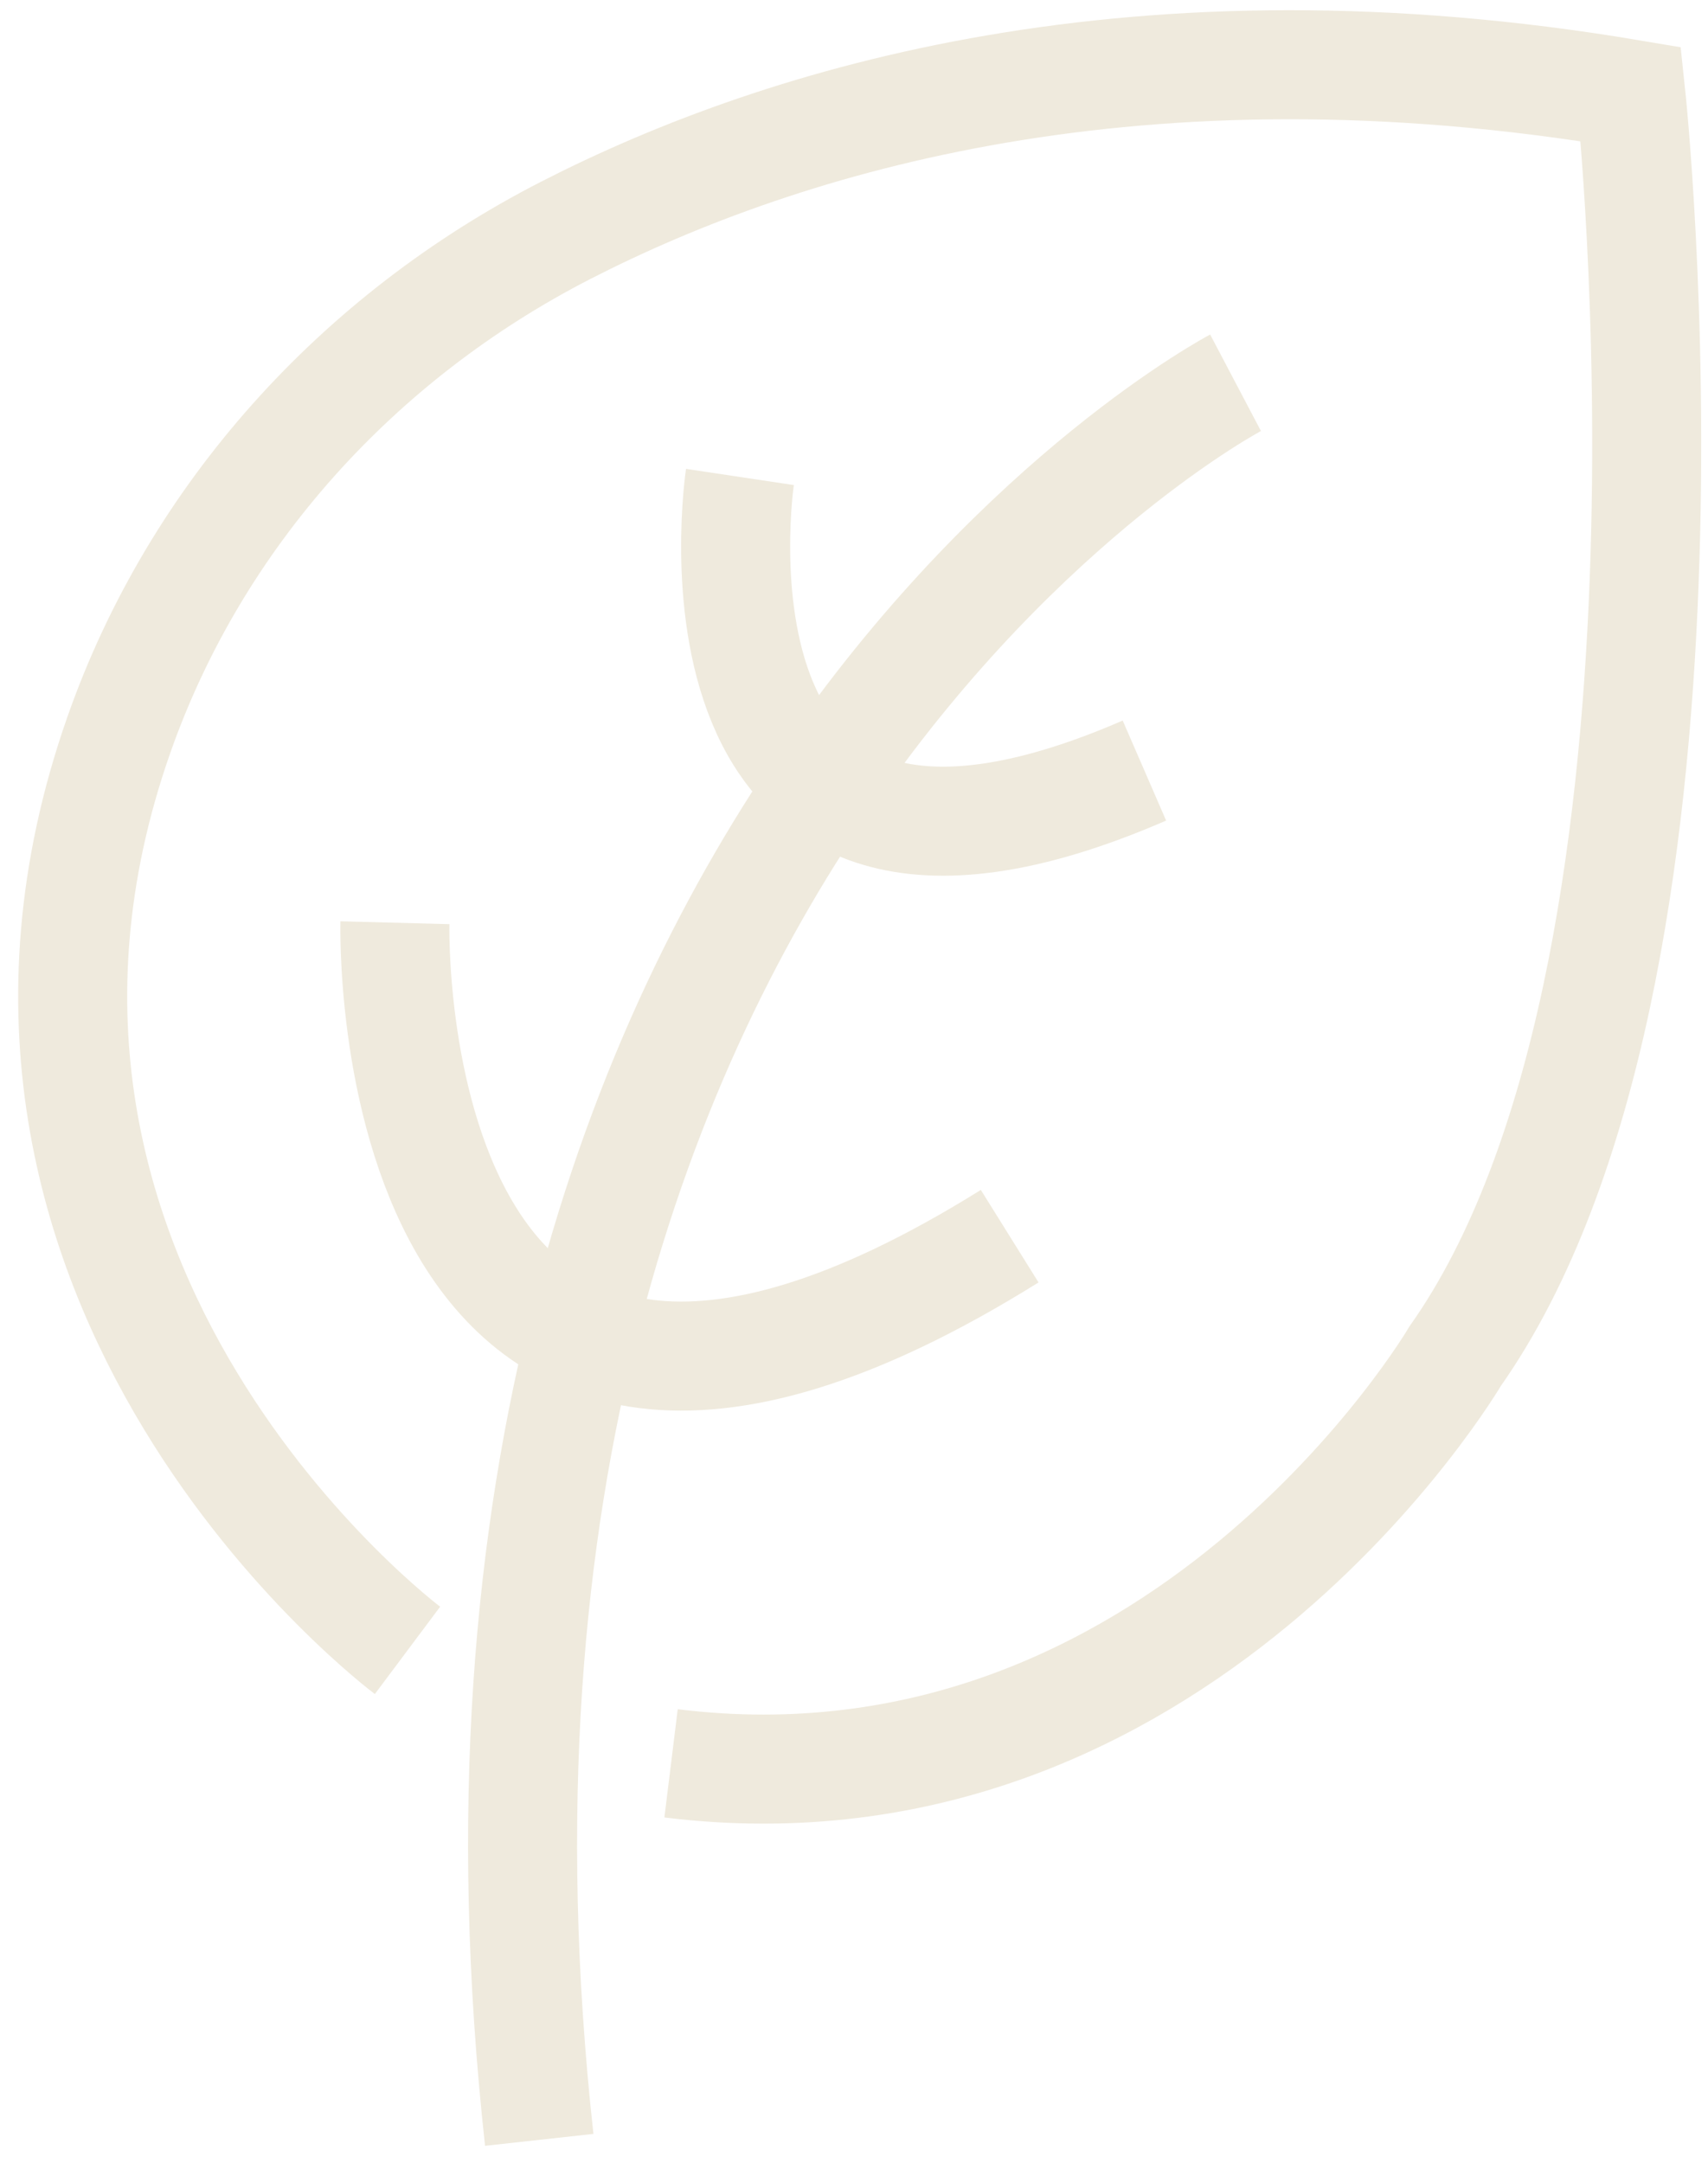 <svg xmlns="http://www.w3.org/2000/svg" width="94" height="119" viewBox="0 0 94 119" fill="none"><path d="M22.427 90.8C22.427 90.8 -4.151 70.929 6.532 40.456C10.772 28.357 19.723 18.521 31.135 12.673C43.24 6.473 62.74 0.635 89.753 5.18C89.753 5.18 94.929 53.554 80.088 74.61C80.088 74.61 64.896 100.465 36.932 97.016" stroke="#EFEADD" stroke-width="6" stroke-miterlimit="10"></path><path d="M67.999 21.06C67.999 21.06 21.735 45.42 29.677 117.731" stroke="#EFEADD" stroke-width="6" stroke-miterlimit="10"></path><path d="M40.722 26.242C40.722 26.242 36.58 53.859 62.983 42.395" stroke="#EFEADD" stroke-width="6" stroke-miterlimit="10"></path><path d="M21.734 50.767C21.734 50.767 20.7 89.766 55.568 68.012" stroke="#EFEADD" stroke-width="6" stroke-miterlimit="10"></path></svg>
